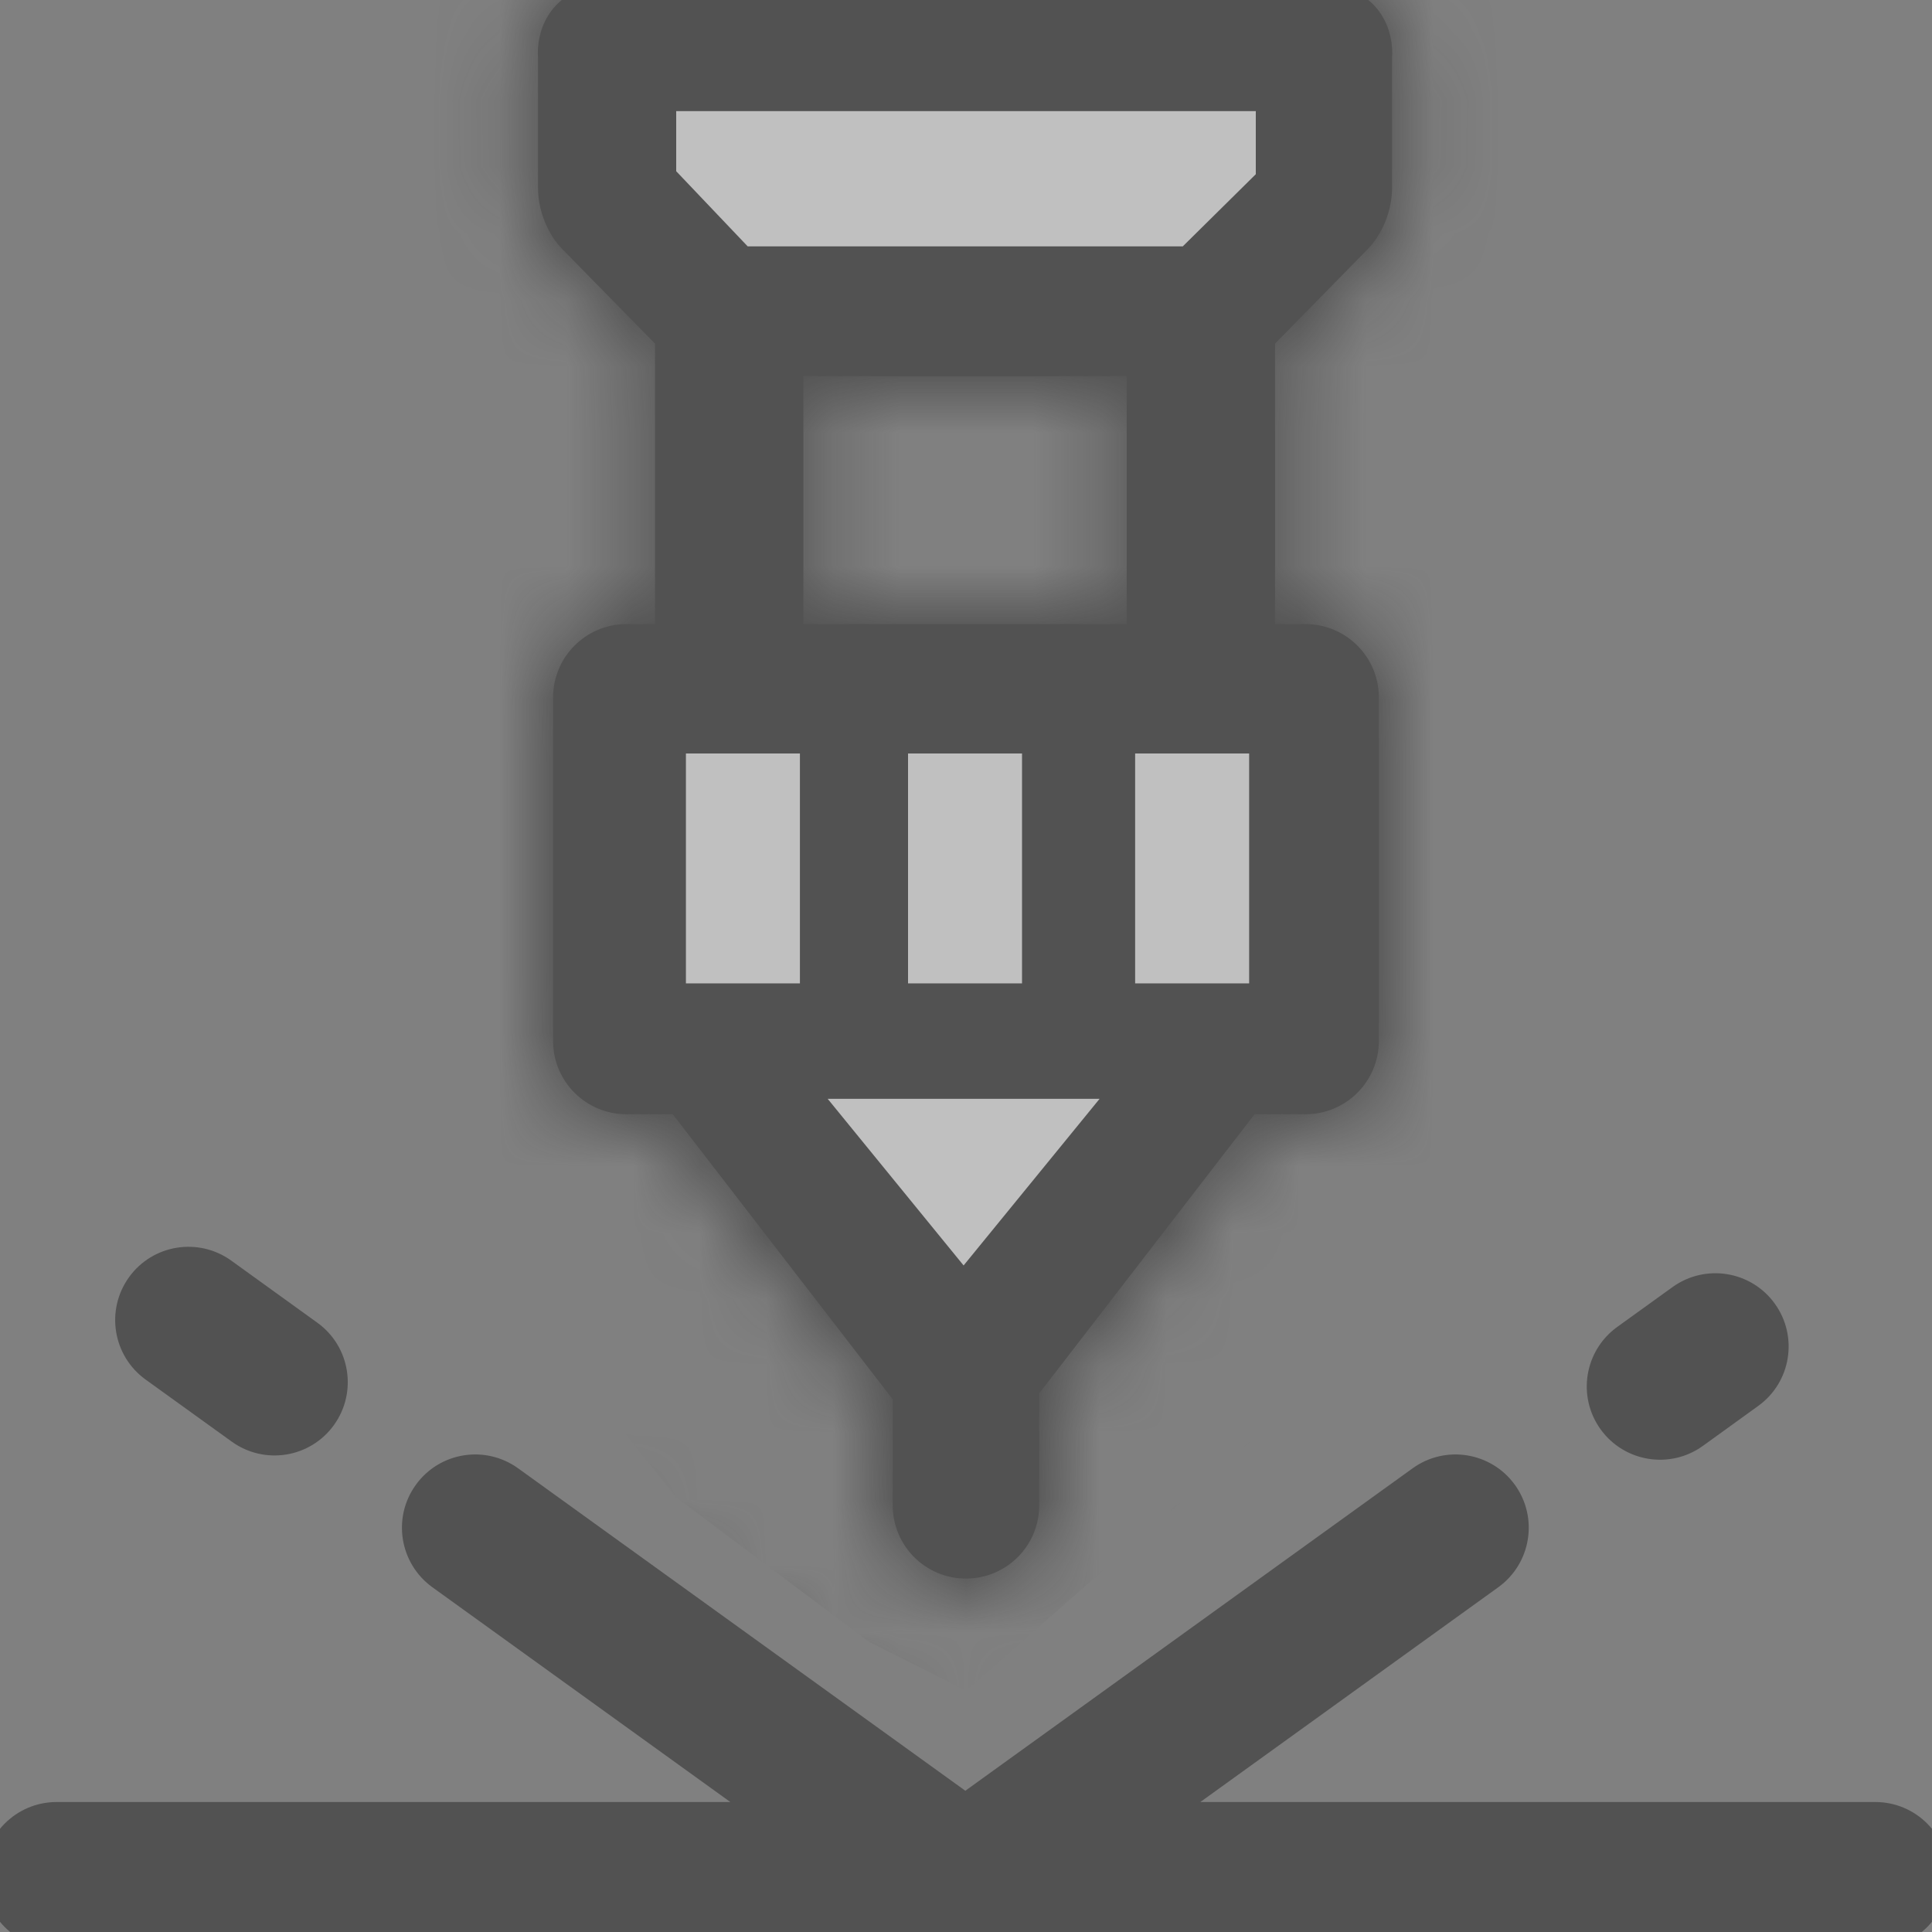 <svg width="29" height="29" viewBox="0 0 29 29" fill="none" xmlns="http://www.w3.org/2000/svg">
<rect x="0" y="0" width="29" height="29" fill="#808080" stroke="none"/>
<g opacity="0.5" clip-path="url(#clip0_2957_41668)">
<path fill-rule="evenodd" clip-rule="evenodd" d="M8.326 2.818V0.863C8.298 0.57 8.439 -0.01 9.232 0.013C9.998 -0.009 12.958 0.002 14.485 0.012C16.013 0.002 18.973 -0.009 19.739 0.013C20.532 -0.01 20.673 0.57 20.645 0.863V2.818C20.645 3.18 20.456 3.46 20.362 3.554L18.889 5.056V9.618H19.597C20.066 9.618 20.447 9.999 20.447 10.468V15.625C20.447 16.095 20.066 16.475 19.597 16.475H18.709L15.349 20.83V22.595C15.349 23.065 14.969 23.445 14.499 23.445C14.03 23.445 13.65 23.065 13.65 22.595V20.919L10.221 16.475H9.402C8.933 16.475 8.552 16.095 8.552 15.625V10.468C8.552 9.999 8.933 9.618 9.402 9.618H10.082V5.056L8.609 3.554C8.515 3.46 8.326 3.18 8.326 2.818ZM14.465 18.999L16.412 16.475H12.518L14.465 18.999ZM10.082 1.684H14.33H14.641H18.889V2.563L17.785 3.696H14.641H14.33H11.186L10.082 2.563V1.684ZM11.809 5.396H14.33H14.641H17.162V9.618H11.809V5.396ZM10.252 11.318V14.775H11.951V11.318H10.252ZM13.65 11.318V14.775H15.349V11.318H13.65ZM18.747 14.775H17.048V11.318H18.747V14.775ZM2.139 19.318C2.413 18.937 2.944 18.851 3.325 19.125L4.617 20.057C4.998 20.331 5.084 20.863 4.81 21.244C4.536 21.625 4.005 21.711 3.624 21.436L2.332 20.505C1.951 20.23 1.865 19.699 2.139 19.318ZM0 28.149C0 27.68 0.38 27.299 0.85 27.299H11.737L6.636 23.622C6.256 23.347 6.169 22.816 6.444 22.435C6.718 22.054 7.249 21.968 7.63 22.242L14.49 27.188L21.351 22.242C21.731 21.968 22.262 22.054 22.537 22.435C22.811 22.816 22.725 23.347 22.344 23.622L17.243 27.299H28.149C28.619 27.299 28.999 27.68 28.999 28.149C28.999 28.618 28.619 28.999 28.149 28.999H0.85C0.38 28.999 0 28.618 0 28.149ZM25.252 19.522C25.633 19.248 26.164 19.334 26.438 19.715C26.712 20.096 26.626 20.627 26.245 20.901L25.414 21.501C25.034 21.775 24.503 21.689 24.228 21.308C23.954 20.927 24.04 20.396 24.421 20.121L25.252 19.522Z" fill="#242424" stroke="#242424" stroke-width="0.5"/>
<mask id="mask0_2957_41668" style="mask-type:alpha" maskUnits="userSpaceOnUse" x="-1" y="-1" width="31" height="31">
<path fill-rule="evenodd" clip-rule="evenodd" d="M8.326 2.818V0.863C8.298 0.57 8.439 -0.01 9.232 0.013C9.998 -0.009 12.958 0.002 14.485 0.012C16.013 0.002 18.973 -0.009 19.739 0.013C20.532 -0.01 20.673 0.57 20.645 0.863V2.818C20.645 3.18 20.456 3.46 20.362 3.554L18.889 5.056V9.618H19.597C20.066 9.618 20.447 9.999 20.447 10.468V15.625C20.447 16.095 20.066 16.475 19.597 16.475H18.709L15.349 20.83V22.595C15.349 23.065 14.969 23.445 14.499 23.445C14.03 23.445 13.65 23.065 13.65 22.595V20.919L10.221 16.475H9.402C8.933 16.475 8.552 16.095 8.552 15.625V10.468C8.552 9.999 8.933 9.618 9.402 9.618H10.082V5.056L8.609 3.554C8.515 3.46 8.326 3.18 8.326 2.818ZM14.465 18.999L16.412 16.475H12.518L14.465 18.999ZM10.082 1.684H14.33H14.641H18.889V2.563L17.785 3.696H14.641H14.33H11.186L10.082 2.563V1.684ZM11.809 5.396H14.33H14.641H17.162V9.618H11.809V5.396ZM10.252 11.318V14.775H11.951V11.318H10.252ZM13.65 11.318V14.775H15.349V11.318H13.65ZM18.747 14.775H17.048V11.318H18.747V14.775ZM2.139 19.318C2.413 18.937 2.944 18.851 3.325 19.125L4.617 20.057C4.998 20.331 5.084 20.863 4.81 21.244C4.536 21.625 4.005 21.711 3.624 21.436L2.332 20.505C1.951 20.23 1.865 19.699 2.139 19.318ZM0 28.149C0 27.68 0.38 27.299 0.85 27.299H11.737L6.636 23.622C6.256 23.347 6.169 22.816 6.444 22.435C6.718 22.054 7.249 21.968 7.63 22.242L14.49 27.188L21.351 22.242C21.731 21.968 22.262 22.054 22.537 22.435C22.811 22.816 22.725 23.347 22.344 23.622L17.243 27.299H28.149C28.619 27.299 28.999 27.68 28.999 28.149C28.999 28.618 28.619 28.999 28.149 28.999H0.85C0.38 28.999 0 28.618 0 28.149ZM25.252 19.522C25.633 19.248 26.164 19.334 26.438 19.715C26.712 20.096 26.626 20.627 26.245 20.901L25.414 21.501C25.034 21.775 24.503 21.689 24.228 21.308C23.954 20.927 24.04 20.396 24.421 20.121L25.252 19.522Z" fill="#B81C29" stroke="#B81C29"/>
</mask>
<g mask="url(#mask0_2957_41668)">
<path d="M4.351 15.225L5.076 -0.725C10.15 -2.658 20.59 -6.524 21.75 -6.524C23.2 -6.524 24.65 -2.9 25.375 -2.175C25.955 -1.595 28.033 8.217 29 13.05L20.3 20.3L14.5 25.375L13.05 24.649L10.15 22.475L4.351 15.225Z" fill="#242424"/>
</g>
<path d="M18.85 2.615V1.668H10.15V2.57L11.223 3.698H17.754L18.85 2.615Z" fill="white"/>
<rect x="10.296" y="11.31" width="1.711" height="3.451" fill="white"/>
<rect x="13.63" y="11.31" width="1.711" height="3.451" fill="white"/>
<rect x="17.039" y="11.31" width="1.711" height="3.451" fill="white"/>
<path d="M14.464 18.995L16.505 16.494H12.424L14.464 18.995Z" fill="white"/>
</g>
<defs>
<clipPath id="clip0_2957_41668">
<rect width="28.999" height="28.999" fill="white"/>
</clipPath>
</defs>
</svg>
